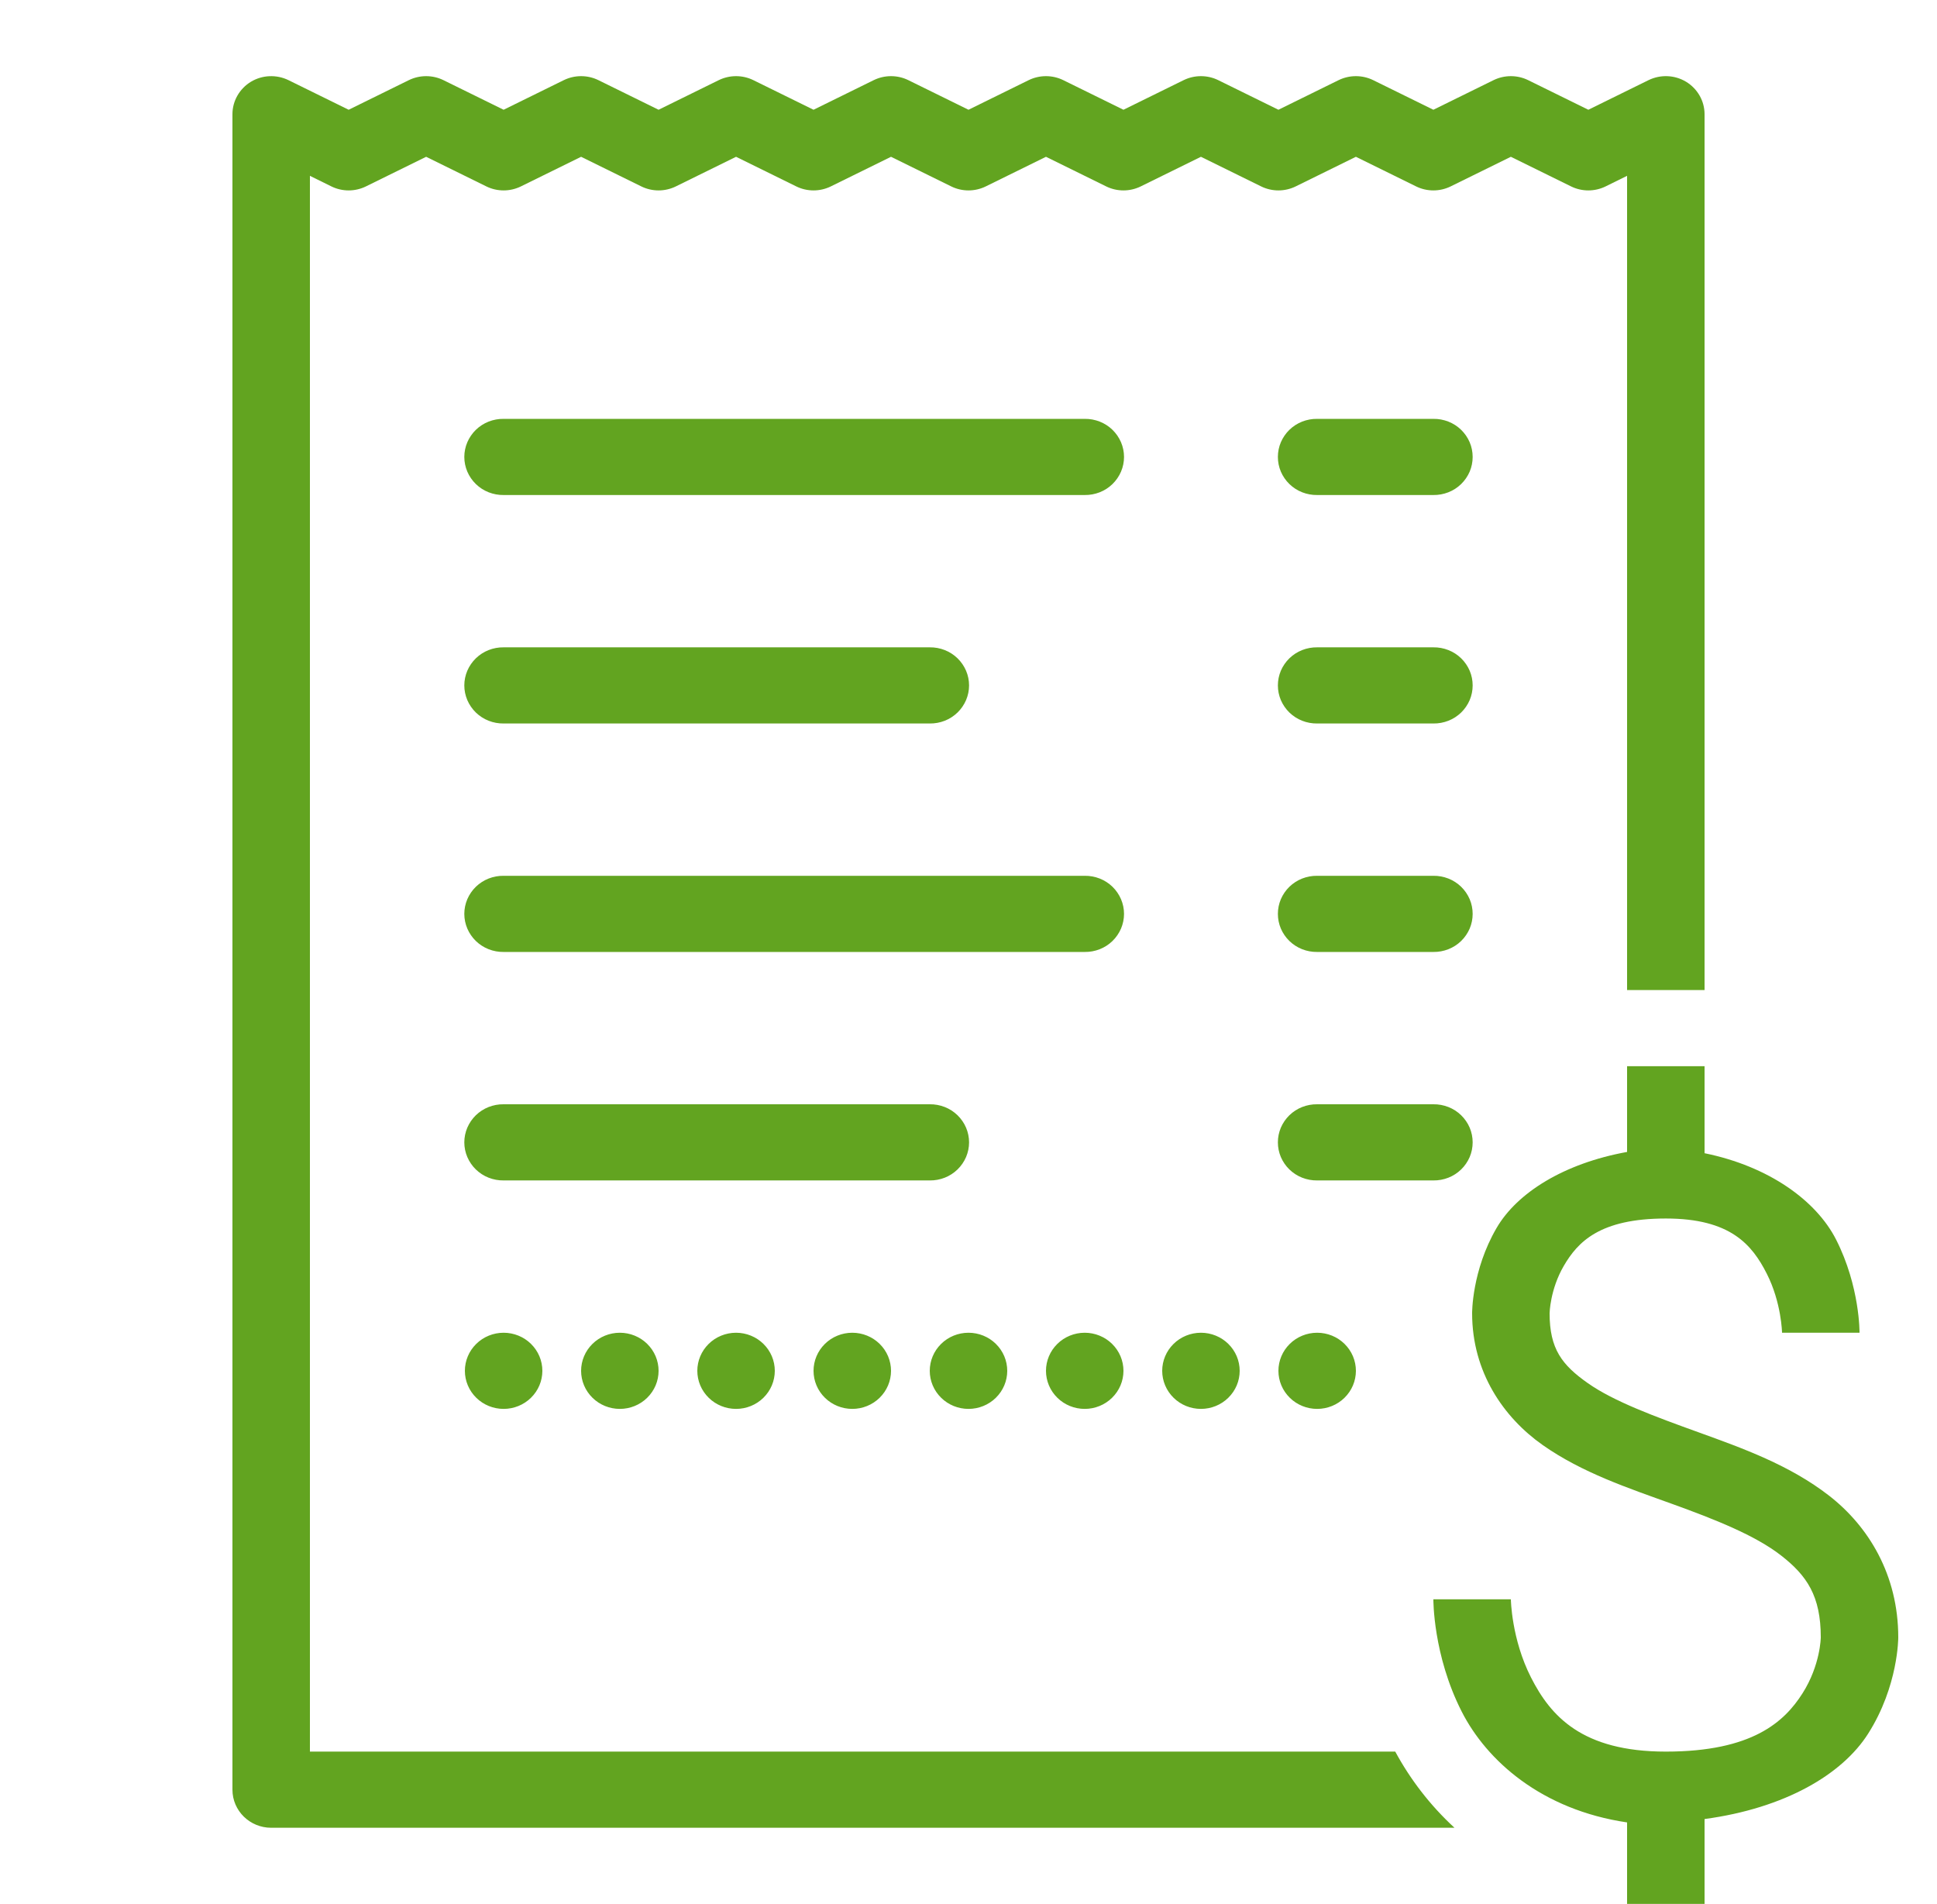 <svg width="58" height="57" viewBox="0 0 58 57" fill="none" xmlns="http://www.w3.org/2000/svg">
<path d="M12.76 2.28C12.582 2.28 12.405 2.32 12.241 2.4L10.44 3.286L8.639 2.4C8.279 2.225 7.854 2.242 7.511 2.449C7.17 2.658 6.96 3.024 6.96 3.42V53.58C6.96 54.21 7.48 54.72 8.12 54.72H43.552C42.816 54.043 42.225 53.265 41.778 52.44H9.28V5.264L9.921 5.58C10.247 5.741 10.632 5.741 10.959 5.58L12.76 4.694L14.561 5.58C14.887 5.741 15.272 5.741 15.599 5.58L17.4 4.694L19.201 5.58C19.527 5.741 19.912 5.741 20.239 5.58L22.04 4.694L23.841 5.58C24.167 5.741 24.552 5.741 24.879 5.58L26.68 4.694L28.481 5.58C28.807 5.741 29.192 5.741 29.519 5.58L31.32 4.694L33.121 5.58C33.447 5.741 33.832 5.741 34.159 5.58L35.96 4.694L37.761 5.58C38.087 5.741 38.472 5.741 38.799 5.58L40.6 4.694L42.401 5.58C42.727 5.741 43.112 5.741 43.439 5.58L45.24 4.694L47.041 5.58C47.367 5.741 47.752 5.741 48.079 5.58L48.72 5.264V29.64H51.04V3.42C51.04 3.024 50.831 2.658 50.489 2.449C50.146 2.241 49.72 2.225 49.361 2.4L47.56 3.286L45.759 2.4C45.433 2.24 45.048 2.24 44.721 2.4L42.92 3.286L41.119 2.4C40.793 2.24 40.408 2.24 40.081 2.4L38.28 3.286L36.479 2.4C36.153 2.24 35.768 2.24 35.441 2.4L33.64 3.286L31.839 2.4C31.513 2.24 31.128 2.24 30.801 2.4L29 3.286L27.199 2.4C26.873 2.24 26.488 2.24 26.161 2.4L24.36 3.286L22.559 2.4C22.233 2.24 21.848 2.24 21.521 2.4L19.72 3.286L17.919 2.4C17.593 2.24 17.208 2.24 16.881 2.4L15.08 3.286L13.279 2.4C13.116 2.32 12.938 2.28 12.76 2.28ZM15.08 12.54C14.926 12.538 14.774 12.566 14.631 12.622C14.488 12.678 14.359 12.762 14.249 12.868C14.14 12.974 14.053 13.101 13.993 13.24C13.934 13.379 13.903 13.529 13.903 13.68C13.903 13.831 13.934 13.981 13.993 14.12C14.053 14.259 14.14 14.386 14.249 14.492C14.359 14.598 14.488 14.682 14.631 14.738C14.774 14.794 14.926 14.822 15.08 14.82H32.48C32.634 14.822 32.786 14.794 32.929 14.738C33.072 14.682 33.202 14.598 33.311 14.492C33.42 14.386 33.507 14.259 33.567 14.12C33.626 13.981 33.657 13.831 33.657 13.68C33.657 13.529 33.626 13.379 33.567 13.24C33.507 13.101 33.42 12.974 33.311 12.868C33.202 12.762 33.072 12.678 32.929 12.622C32.786 12.566 32.634 12.538 32.48 12.54H15.08ZM39.44 12.54C39.286 12.538 39.134 12.566 38.991 12.622C38.848 12.678 38.719 12.762 38.609 12.868C38.5 12.974 38.413 13.101 38.353 13.24C38.294 13.379 38.264 13.529 38.264 13.68C38.264 13.831 38.294 13.981 38.353 14.12C38.413 14.259 38.5 14.386 38.609 14.492C38.719 14.598 38.848 14.682 38.991 14.738C39.134 14.794 39.286 14.822 39.44 14.82H42.92C43.074 14.822 43.226 14.794 43.369 14.738C43.512 14.682 43.642 14.598 43.751 14.492C43.86 14.386 43.947 14.259 44.007 14.12C44.066 13.981 44.096 13.831 44.096 13.68C44.096 13.529 44.066 13.379 44.007 13.24C43.947 13.101 43.86 12.974 43.751 12.868C43.642 12.762 43.512 12.678 43.369 12.622C43.226 12.566 43.074 12.538 42.92 12.54H39.44ZM15.08 19.38C14.926 19.378 14.774 19.406 14.631 19.462C14.488 19.518 14.359 19.602 14.249 19.708C14.14 19.814 14.053 19.941 13.993 20.08C13.934 20.219 13.903 20.369 13.903 20.52C13.903 20.671 13.934 20.821 13.993 20.96C14.053 21.099 14.14 21.226 14.249 21.332C14.359 21.438 14.488 21.522 14.631 21.578C14.774 21.634 14.926 21.662 15.08 21.66H27.84C27.994 21.662 28.146 21.634 28.289 21.578C28.432 21.522 28.561 21.438 28.671 21.332C28.78 21.226 28.867 21.099 28.927 20.96C28.986 20.821 29.017 20.671 29.017 20.52C29.017 20.369 28.986 20.219 28.927 20.08C28.867 19.941 28.78 19.814 28.671 19.708C28.561 19.602 28.432 19.518 28.289 19.462C28.146 19.406 27.994 19.378 27.84 19.38H15.08ZM39.44 19.38C39.286 19.378 39.134 19.406 38.991 19.462C38.848 19.518 38.719 19.602 38.609 19.708C38.5 19.814 38.413 19.941 38.353 20.08C38.294 20.219 38.264 20.369 38.264 20.52C38.264 20.671 38.294 20.821 38.353 20.96C38.413 21.099 38.5 21.226 38.609 21.332C38.719 21.438 38.848 21.522 38.991 21.578C39.134 21.634 39.286 21.662 39.44 21.66H42.92C43.074 21.662 43.226 21.634 43.369 21.578C43.512 21.522 43.642 21.438 43.751 21.332C43.86 21.226 43.947 21.099 44.007 20.96C44.066 20.821 44.096 20.671 44.096 20.52C44.096 20.369 44.066 20.219 44.007 20.08C43.947 19.941 43.86 19.814 43.751 19.708C43.642 19.602 43.512 19.518 43.369 19.462C43.226 19.406 43.074 19.378 42.92 19.38H39.44ZM15.08 26.22C14.926 26.218 14.774 26.246 14.631 26.302C14.488 26.358 14.359 26.442 14.249 26.548C14.14 26.654 14.053 26.781 13.993 26.92C13.934 27.059 13.903 27.209 13.903 27.36C13.903 27.511 13.934 27.661 13.993 27.8C14.053 27.939 14.14 28.066 14.249 28.172C14.359 28.278 14.488 28.362 14.631 28.418C14.774 28.474 14.926 28.502 15.08 28.5H32.48C32.634 28.502 32.786 28.474 32.929 28.418C33.072 28.362 33.202 28.278 33.311 28.172C33.42 28.066 33.507 27.939 33.567 27.8C33.626 27.661 33.657 27.511 33.657 27.36C33.657 27.209 33.626 27.059 33.567 26.92C33.507 26.781 33.42 26.654 33.311 26.548C33.202 26.442 33.072 26.358 32.929 26.302C32.786 26.246 32.634 26.218 32.48 26.22H15.08ZM39.44 26.22C39.286 26.218 39.134 26.246 38.991 26.302C38.848 26.358 38.719 26.442 38.609 26.548C38.5 26.654 38.413 26.781 38.353 26.92C38.294 27.059 38.264 27.209 38.264 27.36C38.264 27.511 38.294 27.661 38.353 27.8C38.413 27.939 38.5 28.066 38.609 28.172C38.719 28.278 38.848 28.362 38.991 28.418C39.134 28.474 39.286 28.502 39.44 28.5H42.92C43.074 28.502 43.226 28.474 43.369 28.418C43.512 28.362 43.642 28.278 43.751 28.172C43.86 28.066 43.947 27.939 44.007 27.8C44.066 27.661 44.096 27.511 44.096 27.36C44.096 27.209 44.066 27.059 44.007 26.92C43.947 26.781 43.86 26.654 43.751 26.548C43.642 26.442 43.512 26.358 43.369 26.302C43.226 26.246 43.074 26.218 42.92 26.22H39.44ZM48.72 31.92V34.487C46.827 34.83 45.427 35.71 44.814 36.761C44.068 38.039 44.08 39.317 44.08 39.317C44.08 41.073 45.017 42.435 46.196 43.264C47.376 44.093 48.763 44.553 50.059 45.021C51.355 45.489 52.553 45.964 53.328 46.566C54.103 47.169 54.52 47.778 54.52 49.02C54.52 49.02 54.513 49.846 53.972 50.697C53.431 51.547 52.471 52.44 49.88 52.44C47.367 52.44 46.429 51.373 45.843 50.22C45.256 49.067 45.24 47.88 45.24 47.88H42.92C42.92 47.88 42.904 49.543 43.767 51.24C44.518 52.715 46.16 54.182 48.72 54.56V57H51.04V54.459C53.454 54.133 55.165 53.12 55.938 51.903C56.847 50.474 56.84 49.02 56.84 49.02C56.84 47.151 55.952 45.697 54.769 44.778C53.587 43.86 52.175 43.356 50.861 42.881C49.547 42.407 48.324 41.957 47.546 41.41C46.768 40.863 46.4 40.382 46.4 39.317C46.4 39.317 46.412 38.606 46.826 37.896C47.24 37.187 47.897 36.48 49.88 36.48C51.813 36.48 52.461 37.262 52.902 38.13C53.344 38.998 53.36 39.9 53.36 39.9H55.68C55.68 39.9 55.696 38.522 54.978 37.11C54.386 35.947 52.972 34.919 51.04 34.525V31.92H48.72ZM15.08 33.06C14.926 33.058 14.774 33.086 14.631 33.142C14.488 33.198 14.359 33.282 14.249 33.388C14.14 33.494 14.053 33.621 13.993 33.76C13.934 33.899 13.903 34.049 13.903 34.2C13.903 34.351 13.934 34.501 13.993 34.64C14.053 34.779 14.14 34.906 14.249 35.012C14.359 35.118 14.488 35.202 14.631 35.258C14.774 35.314 14.926 35.342 15.08 35.34H27.84C27.994 35.342 28.146 35.314 28.289 35.258C28.432 35.202 28.561 35.118 28.671 35.012C28.78 34.906 28.867 34.779 28.927 34.64C28.986 34.501 29.017 34.351 29.017 34.2C29.017 34.049 28.986 33.899 28.927 33.76C28.867 33.621 28.78 33.494 28.671 33.388C28.561 33.282 28.432 33.198 28.289 33.142C28.146 33.086 27.994 33.058 27.84 33.06H15.08ZM39.44 33.06C39.286 33.058 39.134 33.086 38.991 33.142C38.848 33.198 38.719 33.282 38.609 33.388C38.5 33.494 38.413 33.621 38.353 33.76C38.294 33.899 38.264 34.049 38.264 34.2C38.264 34.351 38.294 34.501 38.353 34.64C38.413 34.779 38.5 34.906 38.609 35.012C38.719 35.118 38.848 35.202 38.991 35.258C39.134 35.314 39.286 35.342 39.44 35.34H42.92C43.074 35.342 43.226 35.314 43.369 35.258C43.512 35.202 43.642 35.118 43.751 35.012C43.86 34.906 43.947 34.779 44.007 34.64C44.066 34.501 44.096 34.351 44.096 34.2C44.096 34.049 44.066 33.899 44.007 33.76C43.947 33.621 43.86 33.494 43.751 33.388C43.642 33.282 43.512 33.198 43.369 33.142C43.226 33.086 43.074 33.058 42.92 33.06H39.44ZM15.08 39.9C14.772 39.9 14.477 40.02 14.26 40.234C14.042 40.448 13.92 40.738 13.92 41.04C13.92 41.342 14.042 41.632 14.26 41.846C14.477 42.06 14.772 42.18 15.08 42.18C15.388 42.18 15.683 42.06 15.9 41.846C16.118 41.632 16.24 41.342 16.24 41.04C16.24 40.738 16.118 40.448 15.9 40.234C15.683 40.02 15.388 39.9 15.08 39.9ZM18.56 39.9C18.252 39.9 17.957 40.02 17.74 40.234C17.522 40.448 17.4 40.738 17.4 41.04C17.4 41.342 17.522 41.632 17.74 41.846C17.957 42.06 18.252 42.18 18.56 42.18C18.868 42.18 19.163 42.06 19.38 41.846C19.598 41.632 19.72 41.342 19.72 41.04C19.72 40.738 19.598 40.448 19.38 40.234C19.163 40.02 18.868 39.9 18.56 39.9ZM22.04 39.9C21.732 39.9 21.437 40.02 21.22 40.234C21.002 40.448 20.88 40.738 20.88 41.04C20.88 41.342 21.002 41.632 21.22 41.846C21.437 42.06 21.732 42.18 22.04 42.18C22.348 42.18 22.643 42.06 22.86 41.846C23.078 41.632 23.2 41.342 23.2 41.04C23.2 40.738 23.078 40.448 22.86 40.234C22.643 40.02 22.348 39.9 22.04 39.9ZM25.52 39.9C25.212 39.9 24.917 40.02 24.7 40.234C24.482 40.448 24.36 40.738 24.36 41.04C24.36 41.342 24.482 41.632 24.7 41.846C24.917 42.06 25.212 42.18 25.52 42.18C25.828 42.18 26.123 42.06 26.34 41.846C26.558 41.632 26.68 41.342 26.68 41.04C26.68 40.738 26.558 40.448 26.34 40.234C26.123 40.02 25.828 39.9 25.52 39.9ZM29 39.9C28.692 39.9 28.397 40.02 28.18 40.234C27.962 40.448 27.84 40.738 27.84 41.04C27.84 41.342 27.962 41.632 28.18 41.846C28.397 42.06 28.692 42.18 29 42.18C29.308 42.18 29.603 42.06 29.82 41.846C30.038 41.632 30.16 41.342 30.16 41.04C30.16 40.738 30.038 40.448 29.82 40.234C29.603 40.02 29.308 39.9 29 39.9ZM32.48 39.9C32.172 39.9 31.877 40.02 31.66 40.234C31.442 40.448 31.32 40.738 31.32 41.04C31.32 41.342 31.442 41.632 31.66 41.846C31.877 42.06 32.172 42.18 32.48 42.18C32.788 42.18 33.083 42.06 33.3 41.846C33.518 41.632 33.64 41.342 33.64 41.04C33.64 40.738 33.518 40.448 33.3 40.234C33.083 40.02 32.788 39.9 32.48 39.9ZM35.96 39.9C35.652 39.9 35.357 40.02 35.14 40.234C34.922 40.448 34.8 40.738 34.8 41.04C34.8 41.342 34.922 41.632 35.14 41.846C35.357 42.06 35.652 42.18 35.96 42.18C36.268 42.18 36.563 42.06 36.78 41.846C36.998 41.632 37.12 41.342 37.12 41.04C37.12 40.738 36.998 40.448 36.78 40.234C36.563 40.02 36.268 39.9 35.96 39.9ZM39.44 39.9C39.132 39.9 38.837 40.02 38.62 40.234C38.402 40.448 38.28 40.738 38.28 41.04C38.28 41.342 38.402 41.632 38.62 41.846C38.837 42.06 39.132 42.18 39.44 42.18C39.748 42.18 40.043 42.06 40.26 41.846C40.478 41.632 40.6 41.342 40.6 41.04C40.6 40.738 40.478 40.448 40.26 40.234C40.043 40.02 39.748 39.9 39.44 39.9Z" fill="#62A420"/>
</svg>
